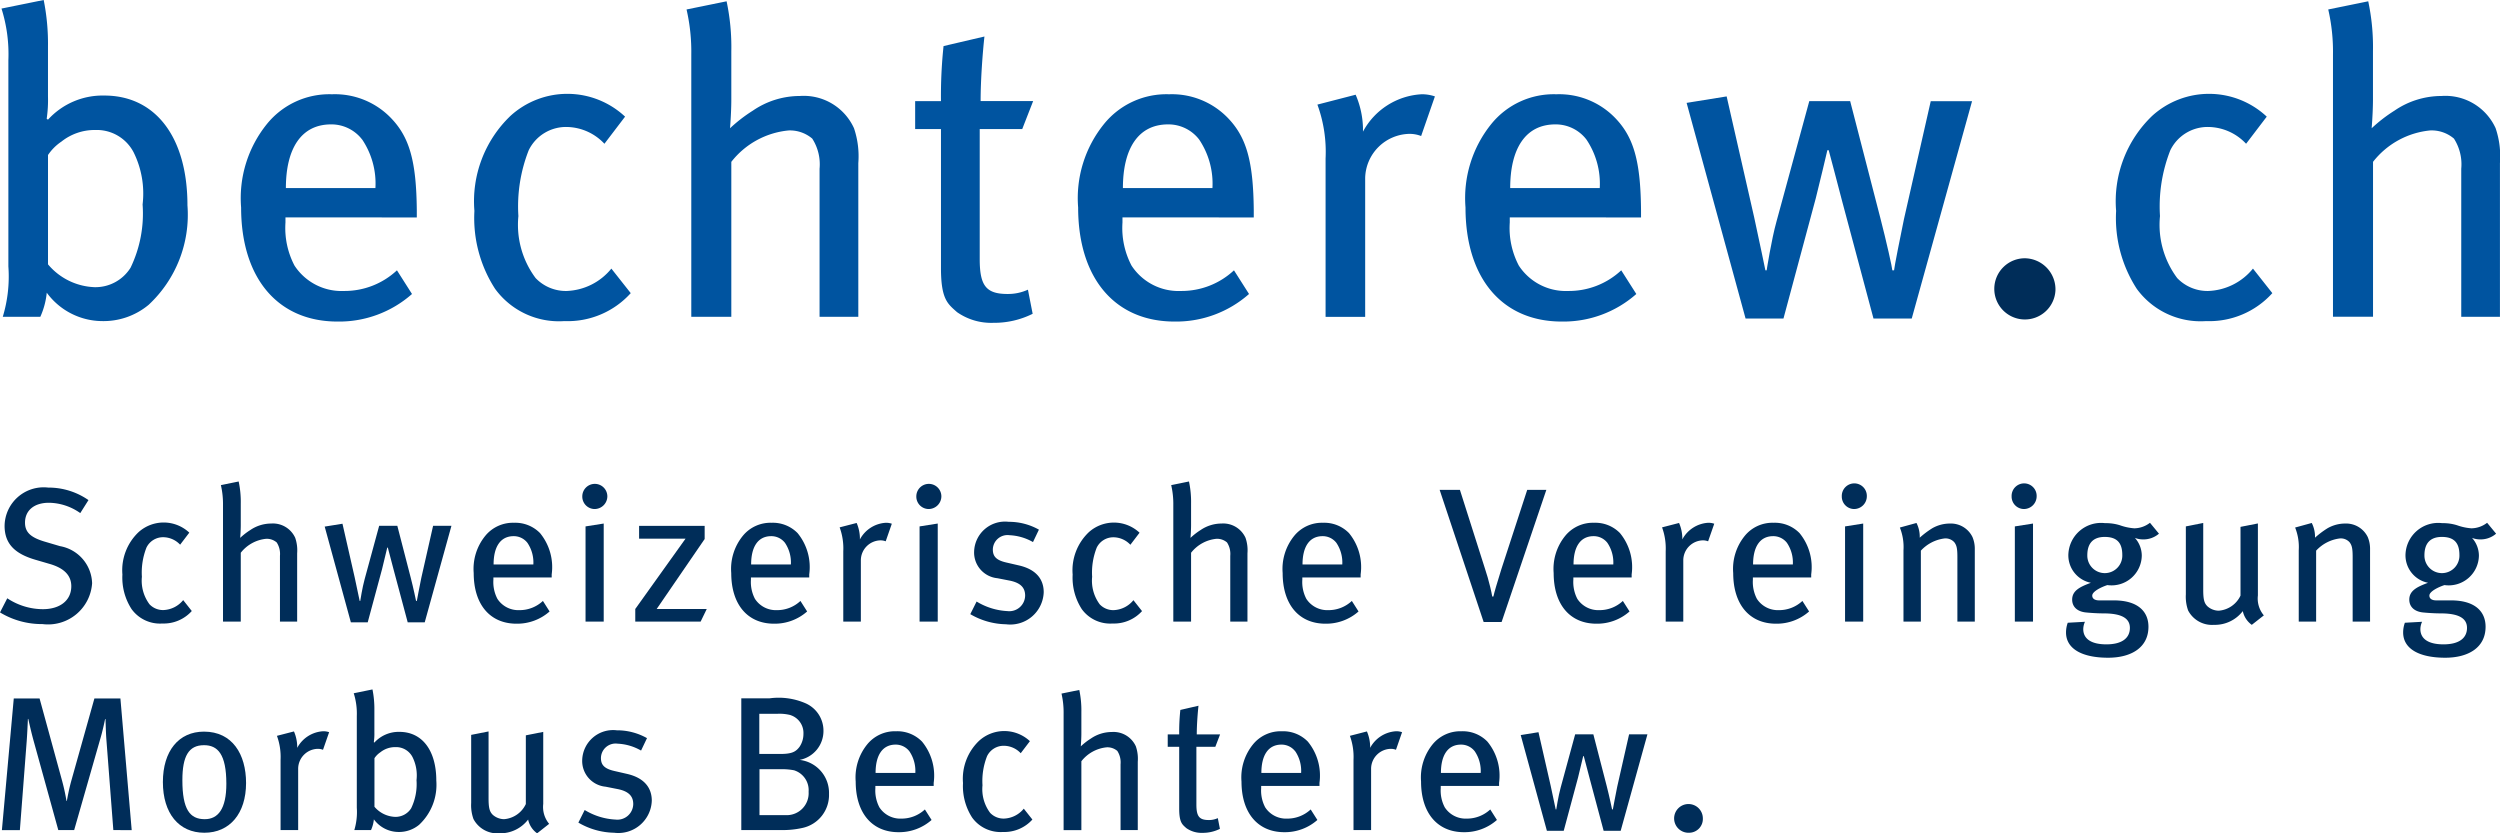 <svg xmlns="http://www.w3.org/2000/svg" viewBox="0 0 130.716 43.57"><defs><style>.cls-1{fill:#002d59;}.cls-2{fill:#0054a0;}</style></defs><title>Bechterew_Logo_d_rgb</title><g id="_2._Zeile" data-name="2. Zeile"><path class="cls-1" d="M2.593,33.183a4.21,4.21,0,0,1-2.219-.61l.38-.739a3.384,3.384,0,0,0,1.859.57c.9,0,1.489-.46,1.489-1.2,0-.56-.37-.949-1.14-1.169l-.719-.21c-1.04-.3-1.629-.8-1.629-1.779a2.042,2.042,0,0,1,2.278-2A3.652,3.652,0,0,1,5,26.7l-.429.68a2.891,2.891,0,0,0-1.64-.54c-.769,0-1.249.4-1.249,1.039,0,.49.28.769,1.019.99l.81.239a2.029,2.029,0,0,1,1.679,1.94A2.308,2.308,0,0,1,2.593,33.183Z" transform="translate(-0.374 -0.552)"/><path class="cls-1" d="M8.863,33.153A1.834,1.834,0,0,1,7.254,32.4a3.03,3.03,0,0,1-.48-1.81,2.746,2.746,0,0,1,.84-2.209,1.96,1.96,0,0,1,2.658.021l-.48.63a1.223,1.223,0,0,0-.88-.391.964.964,0,0,0-.879.54,3.556,3.556,0,0,0-.24,1.53,2.064,2.064,0,0,0,.4,1.439.975.975,0,0,0,.719.3,1.4,1.4,0,0,0,1.04-.521l.45.571A1.975,1.975,0,0,1,8.863,33.153Z" transform="translate(-0.374 -0.552)"/><path class="cls-1" d="M15.012,33.053V29.615a1.1,1.1,0,0,0-.17-.7.794.794,0,0,0-.55-.191,1.922,1.922,0,0,0-1.329.73v3.6h-.929V26.967a4.442,4.442,0,0,0-.11-1.05l.929-.19a5.107,5.107,0,0,1,.11,1.159v1.12c0,.18-.01.41-.03.67a3.475,3.475,0,0,1,.53-.411,1.939,1.939,0,0,1,1.089-.339,1.279,1.279,0,0,1,1.259.75,2.027,2.027,0,0,1,.1.809v3.568Z" transform="translate(-0.374 -0.552)"/><path class="cls-1" d="M22.581,33.093h-.889l-.73-2.728c-.09-.351-.31-1.18-.31-1.18h-.03s-.2.85-.27,1.119L19.6,33.093h-.88l-1.369-5.007.93-.15.639,2.809c.11.5.26,1.228.26,1.228h.03s.11-.709.23-1.138l.759-2.789h.95l.7,2.709c.141.539.28,1.218.28,1.218h.04s.16-.859.23-1.188l.62-2.739h.959Z" transform="translate(-0.374 -0.552)"/><path class="cls-1" d="M26.172,30.745v.119a1.884,1.884,0,0,0,.21,1,1.306,1.306,0,0,0,1.149.59,1.778,1.778,0,0,0,1.23-.481l.349.55a2.556,2.556,0,0,1-1.729.64c-1.389,0-2.239-1.009-2.239-2.649a2.735,2.735,0,0,1,.6-1.938,1.867,1.867,0,0,1,1.509-.69,1.808,1.808,0,0,1,1.36.54,2.806,2.806,0,0,1,.609,2.159v.16Zm1.779-1.81a.9.9,0,0,0-.72-.349c-.7,0-1.049.569-1.049,1.479h2.079A1.831,1.831,0,0,0,27.951,28.935Z" transform="translate(-0.374 -0.552)"/><path class="cls-1" d="M31.46,27.167a.649.649,0,0,1-.64-.66.655.655,0,1,1,1.31,0A.668.668,0,0,1,31.46,27.167Zm-.47,5.886V28.076l.95-.15v5.127Z" transform="translate(-0.374 -0.552)"/><path class="cls-1" d="M37.008,33.053H33.59v-.66l2.629-3.677H33.79v-.67h3.428v.689L34.71,32.393h2.618Z" transform="translate(-0.374 -0.552)"/><path class="cls-1" d="M39.638,30.745v.119a1.884,1.884,0,0,0,.21,1,1.305,1.305,0,0,0,1.149.59,1.774,1.774,0,0,0,1.229-.481l.35.55a2.556,2.556,0,0,1-1.729.64c-1.389,0-2.239-1.009-2.239-2.649a2.735,2.735,0,0,1,.6-1.938,1.867,1.867,0,0,1,1.509-.69,1.809,1.809,0,0,1,1.36.54,2.806,2.806,0,0,1,.609,2.159v.16Zm1.779-1.81a.9.9,0,0,0-.72-.349c-.7,0-1.049.569-1.049,1.479h2.078A1.831,1.831,0,0,0,41.417,28.935Z" transform="translate(-0.374 -0.552)"/><path class="cls-1" d="M46.684,28.855a.765.765,0,0,0-.259-.05,1.048,1.048,0,0,0-1.04,1.02v3.228h-.919V29.375a3.189,3.189,0,0,0-.19-1.249l.889-.23a2.072,2.072,0,0,1,.17.77v.09a1.648,1.648,0,0,1,1.36-.87.912.912,0,0,1,.309.05Z" transform="translate(-0.374 -0.552)"/><path class="cls-1" d="M48.925,27.167a.649.649,0,0,1-.64-.66.655.655,0,1,1,1.31,0A.668.668,0,0,1,48.925,27.167Zm-.47,5.886V28.076l.95-.15v5.127Z" transform="translate(-0.374 -0.552)"/><path class="cls-1" d="M52.976,33.193a3.814,3.814,0,0,1-1.869-.529l.33-.66a3.421,3.421,0,0,0,1.609.5.829.829,0,0,0,.929-.81c0-.43-.259-.68-.839-.79l-.61-.119a1.35,1.35,0,0,1-1.219-1.39,1.615,1.615,0,0,1,1.809-1.559,3.184,3.184,0,0,1,1.579.41l-.31.649a2.713,2.713,0,0,0-1.229-.359.767.767,0,0,0-.87.749c0,.36.18.56.71.68l.65.15c.919.21,1.3.739,1.3,1.4A1.75,1.75,0,0,1,52.976,33.193Z" transform="translate(-0.374 -0.552)"/><path class="cls-1" d="M58.548,33.153a1.834,1.834,0,0,1-1.609-.749,3.03,3.03,0,0,1-.48-1.81,2.749,2.749,0,0,1,.839-2.209,1.961,1.961,0,0,1,2.659.021l-.48.63a1.222,1.222,0,0,0-.879-.391.964.964,0,0,0-.88.54,3.556,3.556,0,0,0-.24,1.53,2.064,2.064,0,0,0,.4,1.439.976.976,0,0,0,.72.3,1.4,1.4,0,0,0,1.039-.521l.45.571A1.975,1.975,0,0,1,58.548,33.153Z" transform="translate(-0.374 -0.552)"/><path class="cls-1" d="M64.7,33.053V29.615a1.1,1.1,0,0,0-.17-.7.794.794,0,0,0-.55-.191,1.922,1.922,0,0,0-1.329.73v3.6h-.929V26.967a4.39,4.39,0,0,0-.11-1.05l.929-.19a5.107,5.107,0,0,1,.11,1.159v1.12c0,.18-.01.41-.03.67a3.475,3.475,0,0,1,.53-.411,1.941,1.941,0,0,1,1.089-.339,1.278,1.278,0,0,1,1.259.75,2,2,0,0,1,.1.809v3.568Z" transform="translate(-0.374 -0.552)"/><path class="cls-1" d="M68.468,30.745v.119a1.884,1.884,0,0,0,.21,1,1.308,1.308,0,0,0,1.15.59,1.776,1.776,0,0,0,1.229-.481l.35.55a2.556,2.556,0,0,1-1.729.64c-1.39,0-2.239-1.009-2.239-2.649a2.74,2.74,0,0,1,.6-1.938,1.868,1.868,0,0,1,1.51-.69,1.807,1.807,0,0,1,1.359.54,2.8,2.8,0,0,1,.609,2.159v.16Zm1.78-1.81a.9.9,0,0,0-.72-.349c-.7,0-1.05.569-1.05,1.479h2.079A1.838,1.838,0,0,0,70.248,28.935Z" transform="translate(-0.374 -0.552)"/><path class="cls-1" d="M78.888,33.073h-.94l-2.3-6.906h1.06l1.319,4.148c.08.239.191.61.26.909.05.22.09.38.11.52h.06c.03-.14.07-.27.14-.52.08-.28.16-.54.28-.92l1.349-4.137h1Z" transform="translate(-0.374 -0.552)"/><path class="cls-1" d="M82.639,30.745v.119a1.894,1.894,0,0,0,.209,1,1.308,1.308,0,0,0,1.15.59,1.776,1.776,0,0,0,1.229-.481l.35.55a2.554,2.554,0,0,1-1.729.64c-1.389,0-2.239-1.009-2.239-2.649a2.735,2.735,0,0,1,.6-1.938,1.866,1.866,0,0,1,1.51-.69,1.8,1.8,0,0,1,1.358.54,2.8,2.8,0,0,1,.61,2.159v.16Zm1.779-1.81a.9.9,0,0,0-.72-.349c-.7,0-1.05.569-1.05,1.479h2.079A1.831,1.831,0,0,0,84.418,28.935Z" transform="translate(-0.374 -0.552)"/><path class="cls-1" d="M89.685,28.855a.769.769,0,0,0-.259-.05,1.048,1.048,0,0,0-1.039,1.02v3.228h-.92V29.375a3.208,3.208,0,0,0-.19-1.249l.889-.23a2.052,2.052,0,0,1,.17.77v.09a1.648,1.648,0,0,1,1.359-.87.92.92,0,0,1,.311.05Z" transform="translate(-0.374 -0.552)"/><path class="cls-1" d="M92.026,30.745v.119a1.894,1.894,0,0,0,.21,1,1.308,1.308,0,0,0,1.15.59,1.778,1.778,0,0,0,1.229-.481l.35.55a2.556,2.556,0,0,1-1.729.64c-1.389,0-2.239-1.009-2.239-2.649a2.735,2.735,0,0,1,.6-1.938,1.864,1.864,0,0,1,1.509-.69,1.805,1.805,0,0,1,1.359.54,2.806,2.806,0,0,1,.61,2.159v.16Zm1.78-1.81a.9.9,0,0,0-.72-.349c-.7,0-1.05.569-1.05,1.479h2.079A1.831,1.831,0,0,0,93.806,28.935Z" transform="translate(-0.374 -0.552)"/><path class="cls-1" d="M97.314,27.167a.649.649,0,0,1-.639-.66.655.655,0,1,1,1.309,0A.668.668,0,0,1,97.314,27.167Zm-.469,5.886V28.076l.949-.15v5.127Z" transform="translate(-0.374 -0.552)"/><path class="cls-1" d="M102.719,33.053V29.676c0-.451-.04-.611-.161-.771a.616.616,0,0,0-.509-.2,2.021,2.021,0,0,0-1.24.639v3.708H99.9V29.325a2.754,2.754,0,0,0-.189-1.19l.869-.239a1.587,1.587,0,0,1,.17.77,4.571,4.571,0,0,1,.649-.49,1.856,1.856,0,0,1,.93-.25,1.256,1.256,0,0,1,1.18.709,1.576,1.576,0,0,1,.12.63v3.788Z" transform="translate(-0.374 -0.552)"/><path class="cls-1" d="M106.193,27.167a.649.649,0,0,1-.639-.66.655.655,0,1,1,1.309,0A.668.668,0,0,1,106.193,27.167Zm-.47,5.886V28.076l.95-.15v5.127Z" transform="translate(-0.374 -0.552)"/><path class="cls-1" d="M112.43,28.756a1.192,1.192,0,0,1-.43-.08,1.4,1.4,0,0,1,.36.919,1.58,1.58,0,0,1-1.8,1.549c-.31.1-.79.33-.79.55,0,.149.12.25.36.25h.769c1.28,0,1.81.6,1.81,1.379,0,1.079-.89,1.619-2.11,1.619-1.4,0-2.2-.489-2.2-1.319a1.5,1.5,0,0,1,.09-.51l.9-.05a.966.966,0,0,0-.089.38c0,.52.429.8,1.209.8.82,0,1.229-.33,1.229-.86,0-.48-.39-.759-1.379-.759-.349,0-.75-.031-.939-.051-.441-.05-.7-.3-.7-.669,0-.47.41-.67.979-.88a1.463,1.463,0,0,1-1.179-1.439,1.711,1.711,0,0,1,1.919-1.679,2.447,2.447,0,0,1,.78.11,2.833,2.833,0,0,0,.75.16,1.369,1.369,0,0,0,.819-.29l.47.57A1.237,1.237,0,0,1,112.43,28.756Zm-2.009-.13c-.59,0-.909.319-.909.959a.915.915,0,1,0,1.829-.02C111.341,28.926,111.051,28.626,110.421,28.626Z" transform="translate(-0.374 -0.552)"/><path class="cls-1" d="M118.112,33.223a1.181,1.181,0,0,1-.47-.719,1.838,1.838,0,0,1-1.509.719,1.408,1.408,0,0,1-1.349-.75,2.129,2.129,0,0,1-.12-.839V28.076l.909-.18v3.488c0,.51.05.709.231.879a.9.9,0,0,0,.579.22,1.377,1.377,0,0,0,1.139-.789V28.1l.909-.179v3.768a1.367,1.367,0,0,0,.311,1.039Z" transform="translate(-0.374 -0.552)"/><path class="cls-1" d="M123.386,33.053V29.676c0-.451-.04-.611-.161-.771a.616.616,0,0,0-.509-.2,2.021,2.021,0,0,0-1.24.639v3.708h-.909V29.325a2.754,2.754,0,0,0-.189-1.19l.869-.239a1.587,1.587,0,0,1,.17.77,4.571,4.571,0,0,1,.649-.49,1.856,1.856,0,0,1,.93-.25,1.256,1.256,0,0,1,1.18.709,1.576,1.576,0,0,1,.12.63v3.788Z" transform="translate(-0.374 -0.552)"/><path class="cls-1" d="M130.056,28.756a1.19,1.19,0,0,1-.429-.08,1.4,1.4,0,0,1,.36.919,1.58,1.58,0,0,1-1.8,1.549c-.31.1-.79.33-.79.55,0,.149.12.25.36.25h.769c1.279,0,1.81.6,1.81,1.379,0,1.079-.89,1.619-2.11,1.619-1.4,0-2.2-.489-2.2-1.319a1.5,1.5,0,0,1,.09-.51l.9-.05a.966.966,0,0,0-.089.38c0,.52.429.8,1.209.8.82,0,1.229-.33,1.229-.86,0-.48-.39-.759-1.379-.759-.349,0-.75-.031-.939-.051-.441-.05-.7-.3-.7-.669,0-.47.411-.67.98-.88a1.463,1.463,0,0,1-1.179-1.439,1.711,1.711,0,0,1,1.919-1.679,2.447,2.447,0,0,1,.78.11,2.833,2.833,0,0,0,.75.16,1.369,1.369,0,0,0,.819-.29l.47.57A1.237,1.237,0,0,1,130.056,28.756Zm-2.008-.13c-.59,0-.909.319-.909.959a.915.915,0,1,0,1.829-.02C128.968,28.926,128.678,28.626,128.048,28.626Z" transform="translate(-0.374 -0.552)"/><path class="cls-1" d="M6.3,43.953l-.36-4.688c-.031-.369-.04-.919-.05-1.119h-.02c-.04.2-.14.66-.25,1.03L4.252,43.953h-.83L2.163,39.4c-.15-.529-.27-1.079-.31-1.259h-.02c-.01.24-.04.9-.07,1.259l-.35,4.558H.473l.621-6.886H2.443L3.6,41.3a10.7,10.7,0,0,1,.25,1.129h.02c.03-.17.11-.62.24-1.08l1.2-4.277H6.67l.59,6.886Z" transform="translate(-0.374 -0.552)"/><path class="cls-1" d="M11.06,44.093c-1.339,0-2.169-1.019-2.169-2.649s.83-2.638,2.149-2.638c1.479,0,2.2,1.179,2.2,2.689C13.239,43.084,12.389,44.093,11.06,44.093Zm-.02-4.578c-.8,0-1.13.571-1.13,1.829,0,1.53.39,2.04,1.169,2.04.7,0,1.13-.541,1.13-1.849C12.209,39.985,11.759,39.515,11.04,39.515Z" transform="translate(-0.374 -0.552)"/><path class="cls-1" d="M17.263,39.756a.729.729,0,0,0-.26-.05,1.048,1.048,0,0,0-1.039,1.019v3.228h-.92V40.275a3.2,3.2,0,0,0-.19-1.249l.89-.23a2.067,2.067,0,0,1,.17.769v.09a1.647,1.647,0,0,1,1.359-.869.914.914,0,0,1,.31.05Z" transform="translate(-0.374 -0.552)"/><path class="cls-1" d="M22.292,43.674a1.644,1.644,0,0,1-1.08.379,1.606,1.606,0,0,1-1.289-.66,1.78,1.78,0,0,1-.15.56H18.9a3.254,3.254,0,0,0,.13-1.169V38a3.541,3.541,0,0,0-.16-1.2l.979-.2a5.15,5.15,0,0,1,.1,1.079v1.16a3,3,0,0,1-.03.519l.03.021a1.715,1.715,0,0,1,1.31-.56c1.189,0,1.928.97,1.928,2.549A2.86,2.86,0,0,1,22.292,43.674Zm-.35-3.539a.965.965,0,0,0-.889-.519,1.24,1.24,0,0,0-.79.269,1.133,1.133,0,0,0-.31.31v2.539a1.486,1.486,0,0,0,1.08.529.963.963,0,0,0,.839-.449,2.9,2.9,0,0,0,.28-1.47A2.153,2.153,0,0,0,21.942,40.135Z" transform="translate(-0.374 -0.552)"/><path class="cls-1" d="M28.458,44.123a1.18,1.18,0,0,1-.47-.72,1.837,1.837,0,0,1-1.509.72,1.411,1.411,0,0,1-1.35-.749,2.14,2.14,0,0,1-.119-.84V38.976l.909-.18v3.488c0,.51.05.71.23.88a.914.914,0,0,0,.579.22,1.377,1.377,0,0,0,1.14-.791V39l.91-.18v3.768a1.376,1.376,0,0,0,.309,1.04Z" transform="translate(-0.374 -0.552)"/><path class="cls-1" d="M32.484,44.093a3.813,3.813,0,0,1-1.869-.53l.33-.659a3.412,3.412,0,0,0,1.609.5.829.829,0,0,0,.93-.81c0-.429-.26-.679-.84-.789l-.609-.12a1.349,1.349,0,0,1-1.22-1.389,1.616,1.616,0,0,1,1.809-1.559,3.181,3.181,0,0,1,1.579.41l-.31.65a2.693,2.693,0,0,0-1.229-.361.767.767,0,0,0-.869.75c0,.36.179.56.709.68l.65.149c.92.21,1.3.741,1.3,1.4A1.749,1.749,0,0,1,32.484,44.093Z" transform="translate(-0.374 -0.552)"/><path class="cls-1" d="M42.324,43.843a4.685,4.685,0,0,1-1.09.11h-2.1V37.067H40.6a3.528,3.528,0,0,1,1.9.26,1.563,1.563,0,0,1,.93,1.439,1.536,1.536,0,0,1-1.249,1.519,1.734,1.734,0,0,1,1.539,1.779A1.759,1.759,0,0,1,42.324,43.843Zm-.61-5.9a2.332,2.332,0,0,0-.7-.069h-.939v2.1h1.089c.61,0,.82-.11,1.019-.38a1.2,1.2,0,0,0,.2-.669A.979.979,0,0,0,41.714,37.946Zm.2,2.889a3.182,3.182,0,0,0-.719-.06H40.085v2.4h1.359a1.146,1.146,0,0,0,1.209-1.22A1.087,1.087,0,0,0,41.913,40.835Z" transform="translate(-0.374 -0.552)"/><path class="cls-1" d="M46.144,41.644v.12a1.878,1.878,0,0,0,.21,1,1.3,1.3,0,0,0,1.15.59,1.785,1.785,0,0,0,1.229-.479l.35.55a2.559,2.559,0,0,1-1.729.639c-1.389,0-2.239-1.01-2.239-2.648a2.739,2.739,0,0,1,.6-1.94,1.868,1.868,0,0,1,1.509-.689,1.805,1.805,0,0,1,1.359.54,2.8,2.8,0,0,1,.61,2.158v.16Zm1.78-1.808a.9.9,0,0,0-.72-.351c-.7,0-1.049.57-1.049,1.48h2.078A1.835,1.835,0,0,0,47.924,39.836Z" transform="translate(-0.374 -0.552)"/><path class="cls-1" d="M52.815,44.053a1.834,1.834,0,0,1-1.609-.75,3.022,3.022,0,0,1-.48-1.808,2.743,2.743,0,0,1,.84-2.209,1.96,1.96,0,0,1,2.658.019l-.48.63a1.219,1.219,0,0,0-.879-.389.964.964,0,0,0-.88.54,3.549,3.549,0,0,0-.24,1.528,2.061,2.061,0,0,0,.4,1.439.968.968,0,0,0,.72.3,1.4,1.4,0,0,0,1.039-.519l.45.569A1.972,1.972,0,0,1,52.815,44.053Z" transform="translate(-0.374 -0.552)"/><path class="cls-1" d="M58.964,43.953V40.515a1.1,1.1,0,0,0-.17-.7.8.8,0,0,0-.55-.189,1.917,1.917,0,0,0-1.329.729v3.6h-.929V37.867a4.384,4.384,0,0,0-.11-1.05l.93-.19a5.171,5.171,0,0,1,.109,1.16v1.119c0,.18-.01.409-.03.67a3.463,3.463,0,0,1,.53-.41,1.935,1.935,0,0,1,1.089-.34,1.281,1.281,0,0,1,1.26.75,2.024,2.024,0,0,1,.1.809v3.568Z" transform="translate(-0.374 -0.552)"/><path class="cls-1" d="M63.919,39.6h-.99v3.019c0,.619.15.81.65.81a1.105,1.105,0,0,0,.47-.1l.11.561a2.008,2.008,0,0,1-.91.209,1.381,1.381,0,0,1-.849-.25c-.21-.19-.37-.29-.37-1.019V39.6h-.6v-.649h.6a10.849,10.849,0,0,1,.06-1.279l.949-.22c-.04.359-.09.989-.09,1.5h1.219Z" transform="translate(-0.374 -0.552)"/><path class="cls-1" d="M66.316,41.644v.12a1.878,1.878,0,0,0,.21,1,1.3,1.3,0,0,0,1.15.59,1.785,1.785,0,0,0,1.229-.479l.35.55a2.559,2.559,0,0,1-1.729.639c-1.389,0-2.239-1.01-2.239-2.648a2.739,2.739,0,0,1,.6-1.94,1.867,1.867,0,0,1,1.509-.689,1.807,1.807,0,0,1,1.359.54,2.8,2.8,0,0,1,.61,2.158v.16Zm1.78-1.808a.9.9,0,0,0-.72-.351c-.7,0-1.049.57-1.049,1.48h2.078A1.835,1.835,0,0,0,68.1,39.836Z" transform="translate(-0.374 -0.552)"/><path class="cls-1" d="M73.364,39.756a.729.729,0,0,0-.26-.05,1.048,1.048,0,0,0-1.04,1.019v3.228h-.92V40.275a3.2,3.2,0,0,0-.189-1.249l.89-.23a2.086,2.086,0,0,1,.169.769v.09a1.649,1.649,0,0,1,1.36-.869.908.908,0,0,1,.309.05Z" transform="translate(-0.374 -0.552)"/><path class="cls-1" d="M75.705,41.644v.12a1.878,1.878,0,0,0,.21,1,1.3,1.3,0,0,0,1.149.59,1.787,1.787,0,0,0,1.23-.479l.349.55a2.557,2.557,0,0,1-1.728.639c-1.39,0-2.239-1.01-2.239-2.648a2.743,2.743,0,0,1,.6-1.94,1.871,1.871,0,0,1,1.51-.689,1.8,1.8,0,0,1,1.358.54,2.8,2.8,0,0,1,.611,2.158v.16Zm1.779-1.808a.9.9,0,0,0-.72-.351c-.7,0-1.049.57-1.049,1.48h2.079A1.828,1.828,0,0,0,77.484,39.836Z" transform="translate(-0.374 -0.552)"/><path class="cls-1" d="M85.113,43.993h-.89l-.729-2.729c-.09-.349-.31-1.178-.31-1.178h-.03s-.2.848-.269,1.119l-.75,2.788h-.879l-1.369-5.007.928-.15.64,2.808c.11.5.261,1.23.261,1.23h.029s.11-.71.23-1.14l.759-2.788h.95l.7,2.708c.139.54.28,1.22.28,1.22h.04s.159-.86.229-1.19l.621-2.738h.959Z" transform="translate(-0.374 -0.552)"/><path class="cls-1" d="M88.7,44.093a.751.751,0,1,1,.71-.75A.721.721,0,0,1,88.7,44.093Z" transform="translate(-0.374 -0.552)"/></g><g id="bechterew.ch"><path class="cls-2" d="M8.149,16.487a3.687,3.687,0,0,1-2.43.854,3.616,3.616,0,0,1-2.9-1.485,4.035,4.035,0,0,1-.337,1.261H.519a7.27,7.27,0,0,0,.293-2.633V3.7A7.921,7.921,0,0,0,.452,1L2.658.552a11.629,11.629,0,0,1,.225,2.431v2.61a6.774,6.774,0,0,1-.068,1.17l.068.046A3.861,3.861,0,0,1,5.831,5.548c2.679,0,4.344,2.183,4.344,5.74A6.432,6.432,0,0,1,8.149,16.487ZM7.362,8.519a2.17,2.17,0,0,0-2-1.17,2.792,2.792,0,0,0-1.778.608,2.564,2.564,0,0,0-.7.7v5.717a3.334,3.334,0,0,0,2.43,1.193A2.165,2.165,0,0,0,7.2,14.551a6.523,6.523,0,0,0,.63-3.308A4.85,4.85,0,0,0,7.362,8.519Z" transform="translate(-0.374 -0.552)"/><path class="cls-2" d="M15.3,11.918v.27a4.234,4.234,0,0,0,.472,2.25,2.938,2.938,0,0,0,2.589,1.328,4.012,4.012,0,0,0,2.768-1.08l.787,1.238a5.754,5.754,0,0,1-3.893,1.441c-3.129,0-5.042-2.274-5.042-5.965a6.162,6.162,0,0,1,1.351-4.366,4.2,4.2,0,0,1,3.4-1.553A4.069,4.069,0,0,1,20.794,6.7c.991,1.013,1.35,2.273,1.373,4.861v.361Zm4.006-4.074a2.026,2.026,0,0,0-1.621-.788c-1.575,0-2.363,1.283-2.363,3.331h4.681A4.123,4.123,0,0,0,19.309,7.844Z" transform="translate(-0.374 -0.552)"/><path class="cls-2" d="M29.883,17.341a4.13,4.13,0,0,1-3.623-1.687,6.814,6.814,0,0,1-1.081-4.074A6.181,6.181,0,0,1,27.07,6.606a4.416,4.416,0,0,1,5.987.045l-1.08,1.418A2.753,2.753,0,0,0,30,7.191a2.17,2.17,0,0,0-1.981,1.216,8.01,8.01,0,0,0-.54,3.443,4.65,4.65,0,0,0,.9,3.241A2.186,2.186,0,0,0,30,15.766a3.155,3.155,0,0,0,2.34-1.17l1.013,1.283A4.438,4.438,0,0,1,29.883,17.341Z" transform="translate(-0.374 -0.552)"/><path class="cls-2" d="M43.226,17.117V9.375A2.485,2.485,0,0,0,42.844,7.8a1.8,1.8,0,0,0-1.238-.427,4.32,4.32,0,0,0-2.994,1.642v8.1H36.519V3.41a9.852,9.852,0,0,0-.248-2.363L38.365.62a11.535,11.535,0,0,1,.247,2.61V5.751c0,.4-.022.922-.067,1.507a7.809,7.809,0,0,1,1.193-.921,4.348,4.348,0,0,1,2.453-.766,2.884,2.884,0,0,1,2.836,1.687,4.585,4.585,0,0,1,.225,1.824v8.035Z" transform="translate(-0.374 -0.552)"/><path class="cls-2" d="M53.823,7.3H51.6v6.8c0,1.4.338,1.823,1.463,1.823a2.5,2.5,0,0,0,1.058-.225l.247,1.261a4.5,4.5,0,0,1-2.048.472,3.116,3.116,0,0,1-1.913-.563c-.473-.427-.833-.653-.833-2.295V7.3h-1.35V5.841h1.35a24.552,24.552,0,0,1,.135-2.88l2.138-.5c-.09.811-.2,2.229-.2,3.377h2.746Z" transform="translate(-0.374 -0.552)"/><path class="cls-2" d="M59.064,11.918v.27a4.233,4.233,0,0,0,.473,2.25,2.937,2.937,0,0,0,2.588,1.328,4.014,4.014,0,0,0,2.769-1.08l.787,1.238a5.755,5.755,0,0,1-3.893,1.441c-3.129,0-5.042-2.274-5.042-5.965A6.162,6.162,0,0,1,58.1,7.034a4.2,4.2,0,0,1,3.4-1.553A4.07,4.07,0,0,1,64.556,6.7c.99,1.013,1.35,2.273,1.373,4.861v.361Zm4.007-4.074a2.028,2.028,0,0,0-1.621-.788c-1.576,0-2.363,1.283-2.363,3.331h4.681A4.13,4.13,0,0,0,63.071,7.844Z" transform="translate(-0.374 -0.552)"/><path class="cls-2" d="M74.68,7.664a1.676,1.676,0,0,0-.584-.113,2.361,2.361,0,0,0-2.342,2.3v7.27h-2.07V8.835a7.2,7.2,0,0,0-.428-2.814l2-.517a4.665,4.665,0,0,1,.383,1.732v.2A3.706,3.706,0,0,1,74.7,5.481a2.062,2.062,0,0,1,.7.112Z" transform="translate(-0.374 -0.552)"/><path class="cls-2" d="M79.314,11.918v.27a4.233,4.233,0,0,0,.473,2.25,2.936,2.936,0,0,0,2.588,1.328,4.01,4.01,0,0,0,2.768-1.08l.788,1.238a5.758,5.758,0,0,1-3.894,1.441C78.908,17.365,77,15.091,77,11.4a6.166,6.166,0,0,1,1.35-4.366,4.2,4.2,0,0,1,3.4-1.553A4.071,4.071,0,0,1,84.806,6.7c.99,1.013,1.35,2.273,1.372,4.861v.361ZM83.32,7.844A2.026,2.026,0,0,0,81.7,7.056c-1.575,0-2.363,1.283-2.363,3.331h4.682A4.13,4.13,0,0,0,83.32,7.844Z" transform="translate(-0.374 -0.552)"/><path class="cls-2" d="M100.332,17.207h-2l-1.642-6.145c-.2-.787-.7-2.655-.7-2.655H95.92s-.449,1.913-.608,2.52l-1.687,6.28H91.644L88.561,5.931l2.093-.338,1.44,6.325c.248,1.126.586,2.768.586,2.768h.066s.248-1.6.518-2.565l1.711-6.28h2.138l1.575,6.1c.316,1.216.63,2.634.63,2.746h.09c0-.112.361-1.935.518-2.679l1.4-6.166h2.16Z" transform="translate(-0.374 -0.552)"/><path class="cls-1" d="M107.846,15.744a1.6,1.6,0,1,1-1.6-1.688A1.625,1.625,0,0,1,107.846,15.744Z" transform="translate(-0.374 -0.552)"/><path class="cls-2" d="M115.721,17.341a4.13,4.13,0,0,1-3.623-1.687,6.814,6.814,0,0,1-1.08-4.074,6.181,6.181,0,0,1,1.89-4.974,4.415,4.415,0,0,1,5.986.045l-1.08,1.418a2.75,2.75,0,0,0-1.98-.878,2.169,2.169,0,0,0-1.981,1.216,8.007,8.007,0,0,0-.541,3.443,4.65,4.65,0,0,0,.9,3.241,2.188,2.188,0,0,0,1.621.675,3.156,3.156,0,0,0,2.34-1.17l1.013,1.283A4.438,4.438,0,0,1,115.721,17.341Z" transform="translate(-0.374 -0.552)"/><path class="cls-2" d="M129.064,17.117V9.375a2.491,2.491,0,0,0-.382-1.576,1.8,1.8,0,0,0-1.239-.427,4.318,4.318,0,0,0-2.992,1.642v8.1h-2.094V3.41a9.8,9.8,0,0,0-.248-2.363L124.2.62a11.469,11.469,0,0,1,.248,2.61V5.751c0,.4-.023.922-.068,1.507a7.809,7.809,0,0,1,1.193-.921,4.351,4.351,0,0,1,2.453-.766,2.884,2.884,0,0,1,2.836,1.687,4.585,4.585,0,0,1,.225,1.824v8.035Z" transform="translate(-0.374 -0.552)"/></g></svg>
